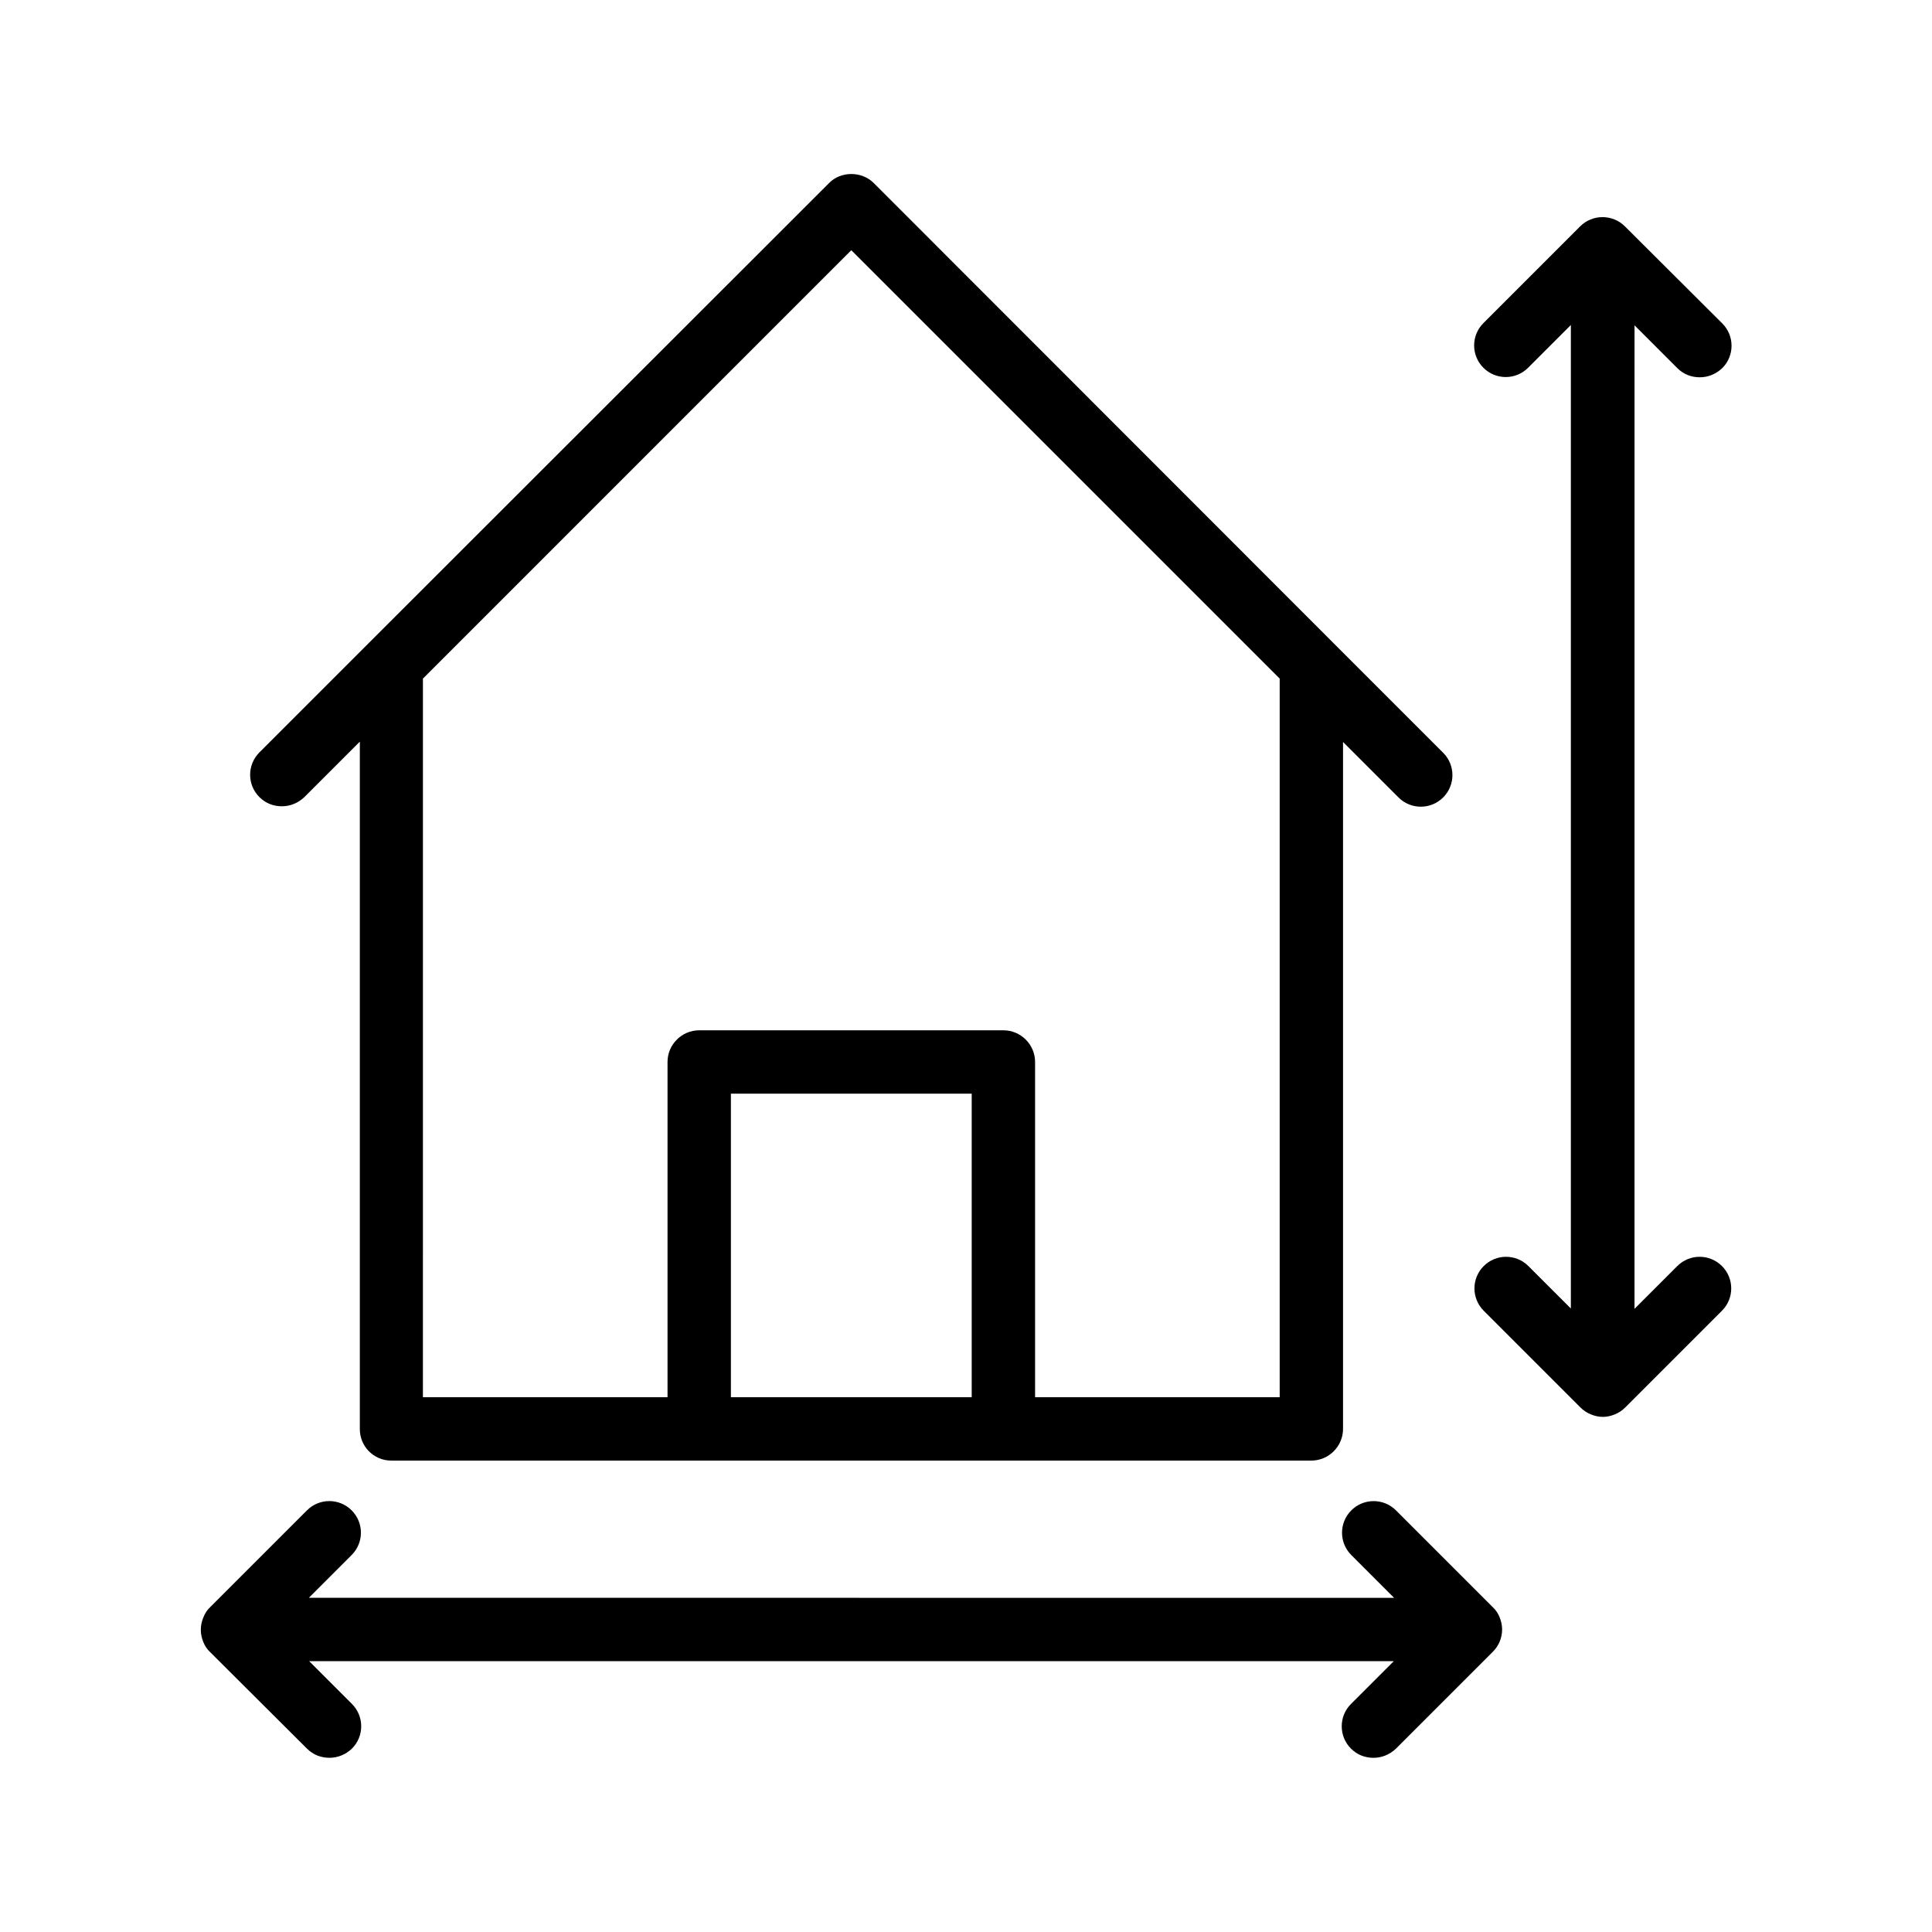 <?xml version="1.0" encoding="UTF-8"?>
<!-- Uploaded to: SVG Repo, www.svgrepo.com, Generator: SVG Repo Mixer Tools -->
<svg fill="#000000" width="800px" height="800px" version="1.1" viewBox="144 144 512 512" xmlns="http://www.w3.org/2000/svg">
 <g>
  <path d="m247.68 531.07h243.84c4.617 0 8.398-3.777 8.398-8.398v-182.04l14.695 14.695c3.273 3.273 8.566 3.273 11.84 0 3.273-3.273 3.273-8.566 0-11.84l-28.969-28.969-121.93-122.01c-3.191-3.191-8.734-3.191-11.84 0l-121.92 121.84-29.051 29.051c-3.273 3.273-3.273 8.566 0 11.84 1.68 1.68 3.777 2.434 5.961 2.434 2.184 0 4.281-0.84 5.961-2.434l14.695-14.695v182.04c-0.082 4.703 3.695 8.484 8.312 8.484zm90.016-16.793v-80.441h63.816v80.441zm31.906-303.97 113.53 113.53v190.44h-64.824v-88.84c0-4.617-3.777-8.398-8.398-8.398h-80.609c-4.617 0-8.398 3.777-8.398 8.398v88.84h-64.824l0.004-190.44z"/>
  <path d="m197.89 572.64c-0.418 1.008-0.672 2.098-0.672 3.273 0 1.176 0.25 2.184 0.672 3.273 0.418 1.008 1.008 1.93 1.848 2.688l25.609 25.527c1.68 1.68 3.777 2.434 5.961 2.434 2.184 0 4.281-0.84 5.961-2.434 3.273-3.273 3.273-8.566 0-11.84l-11.336-11.336 287.43 0.004-11.336 11.336c-3.273 3.273-3.273 8.566 0 11.84 1.68 1.68 3.777 2.434 5.961 2.434 2.184 0 4.281-0.84 5.961-2.434l25.609-25.609c0.754-0.754 1.426-1.68 1.848-2.688 0.418-1.008 0.672-2.098 0.672-3.273s-0.25-2.184-0.672-3.273c-0.418-1.008-1.008-1.93-1.848-2.688l-25.609-25.609c-3.273-3.273-8.566-3.273-11.84 0-3.273 3.273-3.273 8.566 0 11.84l11.336 11.336-287.59-0.008 11.336-11.336c3.273-3.273 3.273-8.566 0-11.84-3.273-3.273-8.566-3.273-11.84 0l-25.609 25.609c-0.84 0.758-1.426 1.684-1.848 2.773z"/>
  <path d="m549.04 479.52c-3.273-3.273-8.566-3.273-11.84 0s-3.273 8.566 0 11.84l25.609 25.609c0.754 0.754 1.68 1.426 2.769 1.848 1.008 0.418 2.098 0.672 3.191 0.672 1.09 0 2.184-0.25 3.191-0.672 1.008-0.418 1.93-1.008 2.769-1.848l25.609-25.609c3.273-3.273 3.273-8.566 0-11.84s-8.566-3.273-11.84 0l-11.336 11.336 0.004-260.64 11.336 11.336c1.68 1.68 3.777 2.434 5.961 2.434s4.281-0.84 5.961-2.434c3.273-3.273 3.273-8.566 0-11.84l-25.777-25.695c-0.754-0.754-1.68-1.426-2.769-1.848-2.016-0.84-4.367-0.84-6.383 0-1.008 0.418-1.93 1.008-2.769 1.848l-25.609 25.609c-3.273 3.273-3.273 8.566 0 11.84 3.273 3.273 8.566 3.273 11.84 0l11.336-11.336v260.64z"/>
 </g>
</svg>
